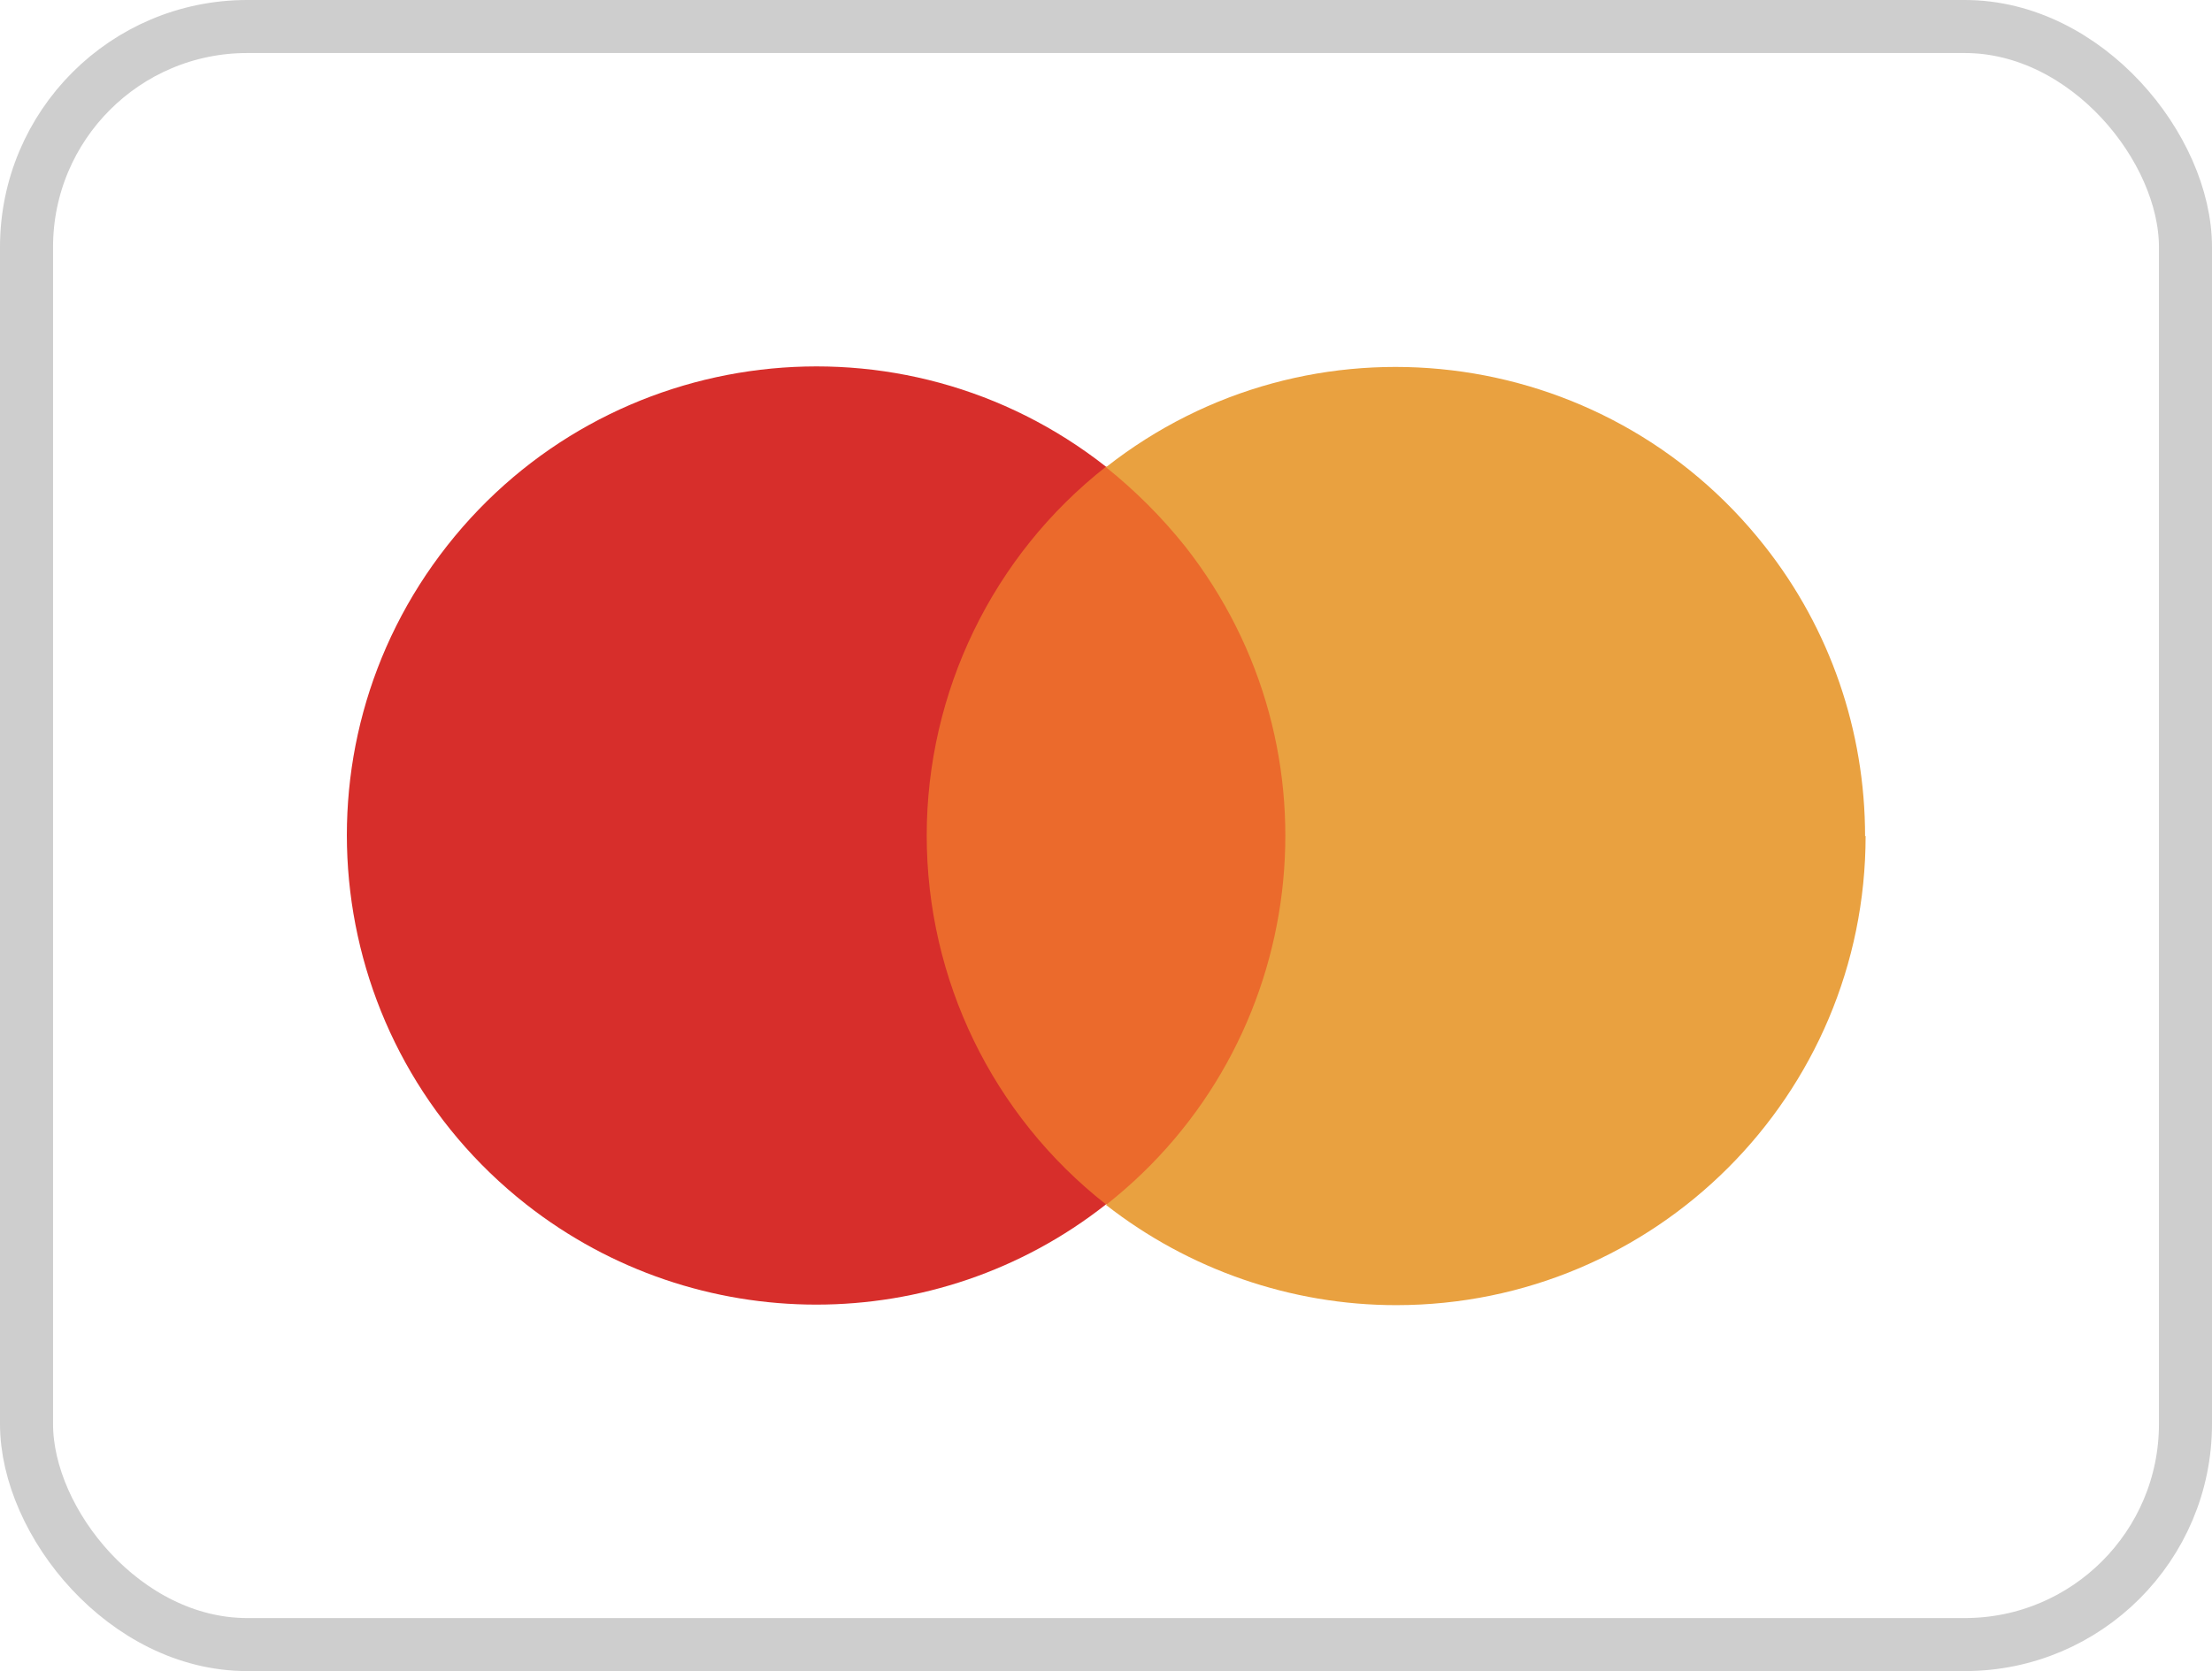 <?xml version="1.0" encoding="UTF-8"?>
<svg id="Warstwa_2" data-name="Warstwa 2" xmlns="http://www.w3.org/2000/svg" viewBox="0 0 41.7 31.51">
  <defs>
    <style>
      .cls-1 {
        fill: none;
        stroke: #cecece;
        stroke-miterlimit: 10;
      }

      .cls-2 {
        fill: #d72e2b;
      }

      .cls-2, .cls-3, .cls-4 {
        stroke-width: 0px;
      }

      .cls-3 {
        fill: #e9a140;
      }

      .cls-4 {
        fill: #eb6a2c;
      }
    </style>
  </defs>
  <g id="Warstwa_1-2" data-name="Warstwa 1">
    <rect class="cls-1" x=".5" y=".5" width="40.7" height="30.51" rx="4.16" ry="4.16"/>
    <g>
      <path id="rect887" class="cls-4" d="M16.59,8.8h8.52v13.91h-8.52v-13.91Z"/>
      <path id="path889" class="cls-2" d="M17.47,15.76c0-2.71,1.24-5.28,3.38-6.96-3.84-3.02-9.4-2.35-12.42,1.49-3.02,3.84-2.35,9.4,1.49,12.42,3.21,2.52,7.73,2.52,10.93,0-2.14-1.68-3.38-4.24-3.38-6.96h0Z"/>
      <path id="path893" class="cls-3" d="M35.17,15.76c0,4.89-3.96,8.85-8.85,8.85-1.98,0-3.91-.67-5.47-1.89,3.84-3.02,4.51-8.58,1.49-12.42-.44-.55-.94-1.05-1.49-1.49,3.84-3.02,9.4-2.35,12.42,1.49,1.23,1.56,1.89,3.48,1.89,5.47h0Z"/>
    </g>
  </g>
</svg>